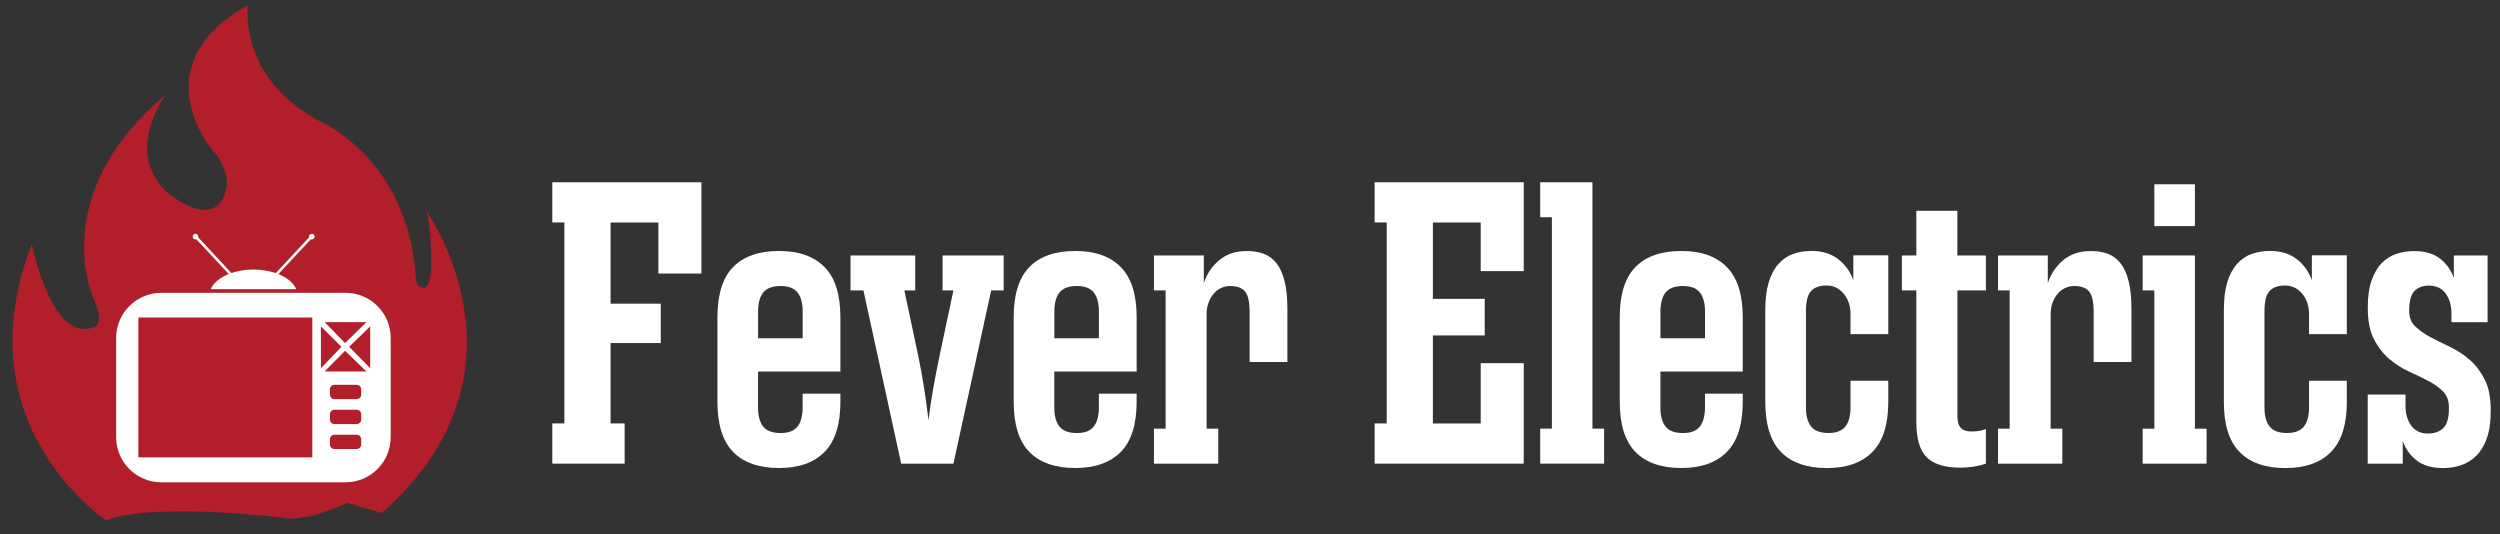 <svg viewBox="0 0 561.37 119.99" xmlns:xlink="http://www.w3.org/1999/xlink" xmlns="http://www.w3.org/2000/svg" data-name="图层 1" id="_图层_1">
  <rect x="0" y="0" width="561.37" height="119.99" fill="#333333" stroke="none"/>
  <defs>
    <style>
      .cls-1 {
        fill: none;
      }

      .cls-1, .cls-2, .cls-3, .cls-4, .cls-5 {
        stroke-width: 0px;
      }

      .cls-2, .cls-4 {
        fill: #b21e29;
      }

      .cls-3, .cls-5 {
        fill: #fff;
      }

      .cls-4, .cls-5 {
        fill-rule: evenodd;
      }

      .cls-6 {
        clip-path: url(#clippath);
      }
    </style>
    <clipPath id="clippath">
      <rect height="192.02" width="630.61" y="-31.29" x="-29.7" class="cls-1"></rect>
    </clipPath>
  </defs>
  <g class="cls-6">
    <g>
      <path d="m147.84,61.42v-11.46h-10.74v18.23h11.28v8.84h-11.28v18.05h3.16v9.03h-16.24v-9.03h2.71v-45.13h-2.71v-9.02h33.48v20.49h-9.66Z" class="cls-3"></path>
      <path d="m170.22,83.44v8.03c0,1.93.39,3.37,1.17,4.33.78.96,2.08,1.44,3.88,1.44s3.01-.48,3.79-1.44c.78-.96,1.17-2.41,1.17-4.33v-3.07h8.48v1.8c0,5.12-1.19,8.88-3.56,11.28-2.38,2.41-5.79,3.61-10.24,3.61s-7.94-1.2-10.29-3.61c-2.35-2.41-3.52-6.17-3.52-11.28v-18.95c0-5.11,1.17-8.87,3.52-11.28,2.35-2.41,5.78-3.61,10.29-3.61s7.87,1.21,10.24,3.61c2.38,2.41,3.56,6.17,3.56,11.28v12.18h-18.5Zm10.02-7.49v-5.96c0-1.92-.39-3.37-1.17-4.33-.78-.96-2.05-1.44-3.79-1.44s-3.1.48-3.88,1.44c-.78.96-1.17,2.41-1.17,4.33v5.96h10.02Z" class="cls-3"></path>
      <path d="m190.98,57.36h14.53v7.85h-2.44l3.16,14.89c.48,2.29.92,4.71,1.31,7.27.39,2.56.71,4.89.95,6.99.24-2.11.59-4.44,1.04-6.99.45-2.56.92-4.98,1.4-7.27l3.16-14.89h-2.44v-7.85h13.72v7.85h-2.8l-8.48,38.9h-11.73l-8.48-38.9h-2.89v-7.85Z" class="cls-3"></path>
      <path d="m236.74,83.44v8.03c0,1.93.39,3.37,1.17,4.33.78.96,2.08,1.44,3.88,1.44s3.01-.48,3.79-1.44c.78-.96,1.17-2.41,1.17-4.33v-3.07h8.48v1.8c0,5.12-1.19,8.88-3.56,11.28-2.38,2.41-5.79,3.61-10.24,3.61s-7.94-1.2-10.29-3.61c-2.35-2.41-3.52-6.17-3.52-11.28v-18.95c0-5.11,1.17-8.87,3.52-11.28,2.35-2.41,5.78-3.61,10.29-3.61s7.87,1.21,10.24,3.61c2.38,2.41,3.56,6.17,3.56,11.28v12.18h-18.5Zm10.02-7.49v-5.96c0-1.92-.39-3.37-1.17-4.33-.78-.96-2.05-1.44-3.79-1.44s-3.1.48-3.88,1.44c-.78.96-1.17,2.41-1.17,4.33v5.96h10.02Z" class="cls-3"></path>
      <path d="m259.12,57.36h11.19v6.23c.66-2.04,1.8-3.76,3.43-5.14,1.62-1.38,3.7-2.08,6.23-2.08,1.44,0,2.72.21,3.83.63,1.11.42,2.06,1.13,2.84,2.12.78.99,1.38,2.33,1.81,4.02.42,1.69.63,3.76.63,6.23v11.91h-8.48v-11.28c0-2.22-.35-3.75-1.04-4.56-.69-.81-1.79-1.22-3.29-1.22s-2.84.62-3.84,1.85c-.99,1.23-1.49,2.75-1.49,4.56v25.63h2.62v7.85h-14.44v-7.85h2.62v-31.05h-2.62v-7.85Z" class="cls-3"></path>
      <path d="m332.49,60.88v-10.92h-10.74v17.15h11.64v8.21h-11.64v19.77h10.74v-13.54h9.66v22.56h-33.48v-9.03h2.71v-45.13h-2.71v-9.02h33.48v19.95h-9.66Z" class="cls-3"></path>
      <path d="m345.85,40.93h11.73v55.32h2.62v7.85h-14.35v-7.85h2.62v-47.47h-2.62v-7.85Z" class="cls-3"></path>
      <path d="m372.84,83.44v8.03c0,1.93.39,3.37,1.17,4.33.78.96,2.08,1.44,3.88,1.44s3.01-.48,3.79-1.44c.78-.96,1.17-2.41,1.17-4.33v-3.07h8.48v1.8c0,5.12-1.19,8.88-3.57,11.28-2.38,2.41-5.79,3.61-10.24,3.61s-7.94-1.2-10.29-3.61c-2.35-2.41-3.52-6.17-3.52-11.28v-18.95c0-5.11,1.17-8.87,3.52-11.28,2.35-2.41,5.78-3.61,10.29-3.61s7.87,1.21,10.24,3.61c2.38,2.41,3.57,6.17,3.57,11.28v12.18h-18.5Zm10.02-7.49v-5.96c0-1.92-.39-3.37-1.17-4.33-.78-.96-2.05-1.44-3.79-1.44s-3.1.48-3.88,1.44c-.78.96-1.17,2.41-1.17,4.33v5.96h10.02Z" class="cls-3"></path>
      <path d="m424.01,90.21c0,5.12-1.19,8.88-3.57,11.28-2.38,2.41-5.79,3.61-10.24,3.61s-7.94-1.2-10.29-3.61c-2.35-2.41-3.52-6.17-3.52-11.28v-20.58c0-2.47.25-4.54.77-6.23.51-1.68,1.23-3.05,2.17-4.11.93-1.05,2.03-1.81,3.29-2.26,1.26-.45,2.65-.68,4.15-.68,2.41,0,4.41.62,6,1.85,1.59,1.23,2.72,2.81,3.39,4.74v-5.6h7.85v17.69h-8.48v-4.51c0-1.81-.51-3.32-1.53-4.56-1.02-1.23-2.32-1.85-3.88-1.85s-2.65.41-3.43,1.22c-.78.81-1.17,2.33-1.17,4.56v21.57c0,1.93.39,3.37,1.17,4.33.78.96,2.08,1.44,3.88,1.44s3.01-.48,3.79-1.44c.78-.96,1.17-2.41,1.17-4.33v-5.96h8.48v4.69Z" class="cls-3"></path>
      <path d="m445.94,65.21h-6.41v28.07c0,1.32.25,2.26.77,2.8.51.54,1.31.81,2.39.81.78,0,1.38-.05,1.8-.14.42-.09.9-.23,1.44-.41v7.76c-.84.3-1.75.53-2.71.68-.96.15-1.96.23-2.98.23-3.49,0-6.02-.77-7.58-2.3-1.57-1.53-2.35-4.2-2.35-7.99v-29.51h-3.25v-7.85h3.25v-10.02h9.21v10.02h6.41v7.85Z" class="cls-3"></path>
      <path d="m448.64,57.36h11.19v6.23c.66-2.04,1.8-3.76,3.43-5.14,1.62-1.38,3.7-2.08,6.23-2.08,1.44,0,2.72.21,3.84.63,1.11.42,2.06,1.13,2.84,2.12.78.99,1.38,2.33,1.81,4.02.42,1.69.63,3.76.63,6.23v11.91h-8.48v-11.28c0-2.22-.35-3.75-1.04-4.56-.69-.81-1.79-1.22-3.29-1.22s-2.84.62-3.84,1.85c-.99,1.23-1.49,2.75-1.49,4.56v25.63h2.62v7.85h-14.44v-7.85h2.62v-31.05h-2.62v-7.85Z" class="cls-3"></path>
      <path d="m481.13,57.36h11.73v38.9h2.62v7.85h-14.35v-7.85h2.62v-31.05h-2.62v-7.85Zm2.62-6.59v-9.39h9.11v9.39h-9.11Z" class="cls-3"></path>
      <path d="m526.98,90.21c0,5.12-1.19,8.88-3.57,11.28-2.38,2.41-5.79,3.61-10.24,3.61s-7.94-1.2-10.29-3.61c-2.35-2.41-3.52-6.17-3.52-11.28v-20.58c0-2.47.25-4.54.77-6.23.51-1.68,1.23-3.05,2.17-4.11.93-1.05,2.03-1.81,3.29-2.26,1.26-.45,2.65-.68,4.15-.68,2.41,0,4.41.62,6,1.85,1.59,1.23,2.72,2.81,3.38,4.74v-5.6h7.85v17.69h-8.48v-4.51c0-1.81-.51-3.32-1.53-4.56-1.02-1.23-2.32-1.85-3.88-1.85s-2.65.41-3.43,1.22c-.78.81-1.17,2.33-1.17,4.56v21.57c0,1.93.39,3.37,1.17,4.33.78.96,2.08,1.44,3.88,1.44s3.01-.48,3.79-1.44c.78-.96,1.17-2.41,1.17-4.33v-5.96h8.48v4.69Z" class="cls-3"></path>
      <path d="m531.67,104.11v-15.52h8.48v2.62c0,1.75.43,3.2,1.31,4.38.87,1.17,2.09,1.76,3.66,1.76s2.68-.41,3.52-1.22c.84-.81,1.26-2.3,1.26-4.47v-.27c0-1.44-.45-2.62-1.35-3.52-.9-.9-2.03-1.7-3.38-2.39-1.35-.69-2.81-1.4-4.38-2.12-1.56-.72-3.02-1.67-4.38-2.84-1.35-1.17-2.48-2.65-3.38-4.42-.9-1.77-1.35-4.07-1.35-6.9v-.18c0-2.41.28-4.42.86-6.05.57-1.62,1.32-2.92,2.26-3.88.93-.96,2.03-1.65,3.29-2.08,1.26-.42,2.59-.63,3.97-.63,2.47,0,4.42.57,5.87,1.71,1.44,1.14,2.47,2.59,3.07,4.33v-5.05h7.58v14.98h-8.12v-2.08c0-1.74-.44-3.2-1.31-4.38-.87-1.17-2.12-1.76-3.75-1.76-1.38,0-2.47.41-3.25,1.22-.78.81-1.17,2.27-1.17,4.38v.18c0,1.38.45,2.51,1.35,3.38.9.87,2.03,1.67,3.38,2.39,1.35.72,2.83,1.46,4.42,2.21,1.59.75,3.07,1.71,4.42,2.89,1.35,1.17,2.48,2.65,3.38,4.42.9,1.78,1.35,4.05,1.35,6.81v.36c0,2.47-.3,4.51-.9,6.14-.6,1.62-1.4,2.92-2.39,3.88-.99.96-2.12,1.66-3.38,2.08s-2.59.63-3.97.63c-2.53,0-4.53-.57-6-1.71-1.48-1.14-2.51-2.62-3.11-4.42v5.14h-7.85Z" class="cls-3"></path>
    </g>
    <path d="m23.81,116.83S-8.7,95.42,7.16,54.82c0,0,4.44,22.68,14.11,18.56,0,0,2.38-.64-.32-6.5,0,0-10.63-23.15,16.33-45.68,0,0-9.52,12.53,0,21.73,0,0,8.15,7.29,12.05,2.7,0,0,4.62-5.01-1.72-12.04,0,0-16.09-18.87,8.07-32.44,0,0-2.52,16.54,16.77,26.38,0,0,19.36,8.69,20.89,34.68,0,0-.08,2.36,1.68,2.36,0,0,1.38.26,1.71-3.35,0,0,.43-10.98-1.25-14.22,0,0,26.49,36.28-9.76,68.19l-7.89-2.29s-6.63,3.54-12.92,3.54c0,0-29.73-3.91-41.11.39Z" class="cls-2"></path>
    <g>
      <path d="m77.59,108.3h-41.37c-5.6,0-10.14-4.54-10.14-10.14v-22.27c0-5.6,4.54-10.14,10.14-10.14h41.37c5.6,0,10.14,4.54,10.14,10.14v22.27c0,5.6-4.54,10.14-10.14,10.14Z" class="cls-5"></path>
      <path d="m70.01,52.51c-.35,0-.63.28-.63.63,0,.05.02.1.03.15l-7.49,8.04c-1.47-.51-3.18-.81-5.01-.81s-3.5.29-4.95.79l-7.47-8.03s.03-.09.03-.15c0-.35-.28-.63-.63-.63s-.63.28-.63.63c0,.34.28.63.63.63.07,0,.13-.02.2-.04l7.27,7.81c-1.98.79-3.45,2-4.06,3.41h19.24c-.61-1.4-2.06-2.6-4.02-3.39l7.29-7.83c.06.02.13.04.2.04.35,0,.63-.28.63-.63s-.28-.63-.63-.63Z" class="cls-5"></path>
      <path d="m80.08,89.62h-4.97c-.57,0-1.03-.46-1.03-1.03v-1.15c0-.57.46-1.03,1.03-1.03h4.97c.57,0,1.03.46,1.03,1.03v1.15c0,.57-.46,1.03-1.03,1.03Z" class="cls-4"></path>
      <path d="m80.08,95.22h-4.97c-.57,0-1.03-.46-1.03-1.03v-1.16c0-.57.46-1.02,1.03-1.02h4.97c.57,0,1.03.45,1.03,1.02v1.16c0,.57-.46,1.03-1.03,1.03Z" class="cls-4"></path>
      <path d="m80.08,100.82h-4.97c-.57,0-1.03-.46-1.03-1.03v-1.15c0-.57.46-1.02,1.03-1.02h4.97c.57,0,1.03.46,1.03,1.02v1.15c0,.57-.46,1.03-1.03,1.03Z" class="cls-4"></path>
      <rect height="31.4" width="39.06" y="71.3" x="31.07" class="cls-2"></rect>
      <polygon points="72.06 82.68 76.67 77.87 72.06 73.29 72.06 82.68" class="cls-4"></polygon>
      <polygon points="83.13 82.68 78.4 77.87 83.13 73.29 83.13 82.68" class="cls-4"></polygon>
      <polygon points="82.28 83.41 77.48 78.77 72.9 83.41 82.28 83.41" class="cls-4"></polygon>
      <polygon points="82.28 72.33 77.48 77.04 72.9 72.33 82.28 72.33" class="cls-4"></polygon>
    </g>
  </g>
</svg>